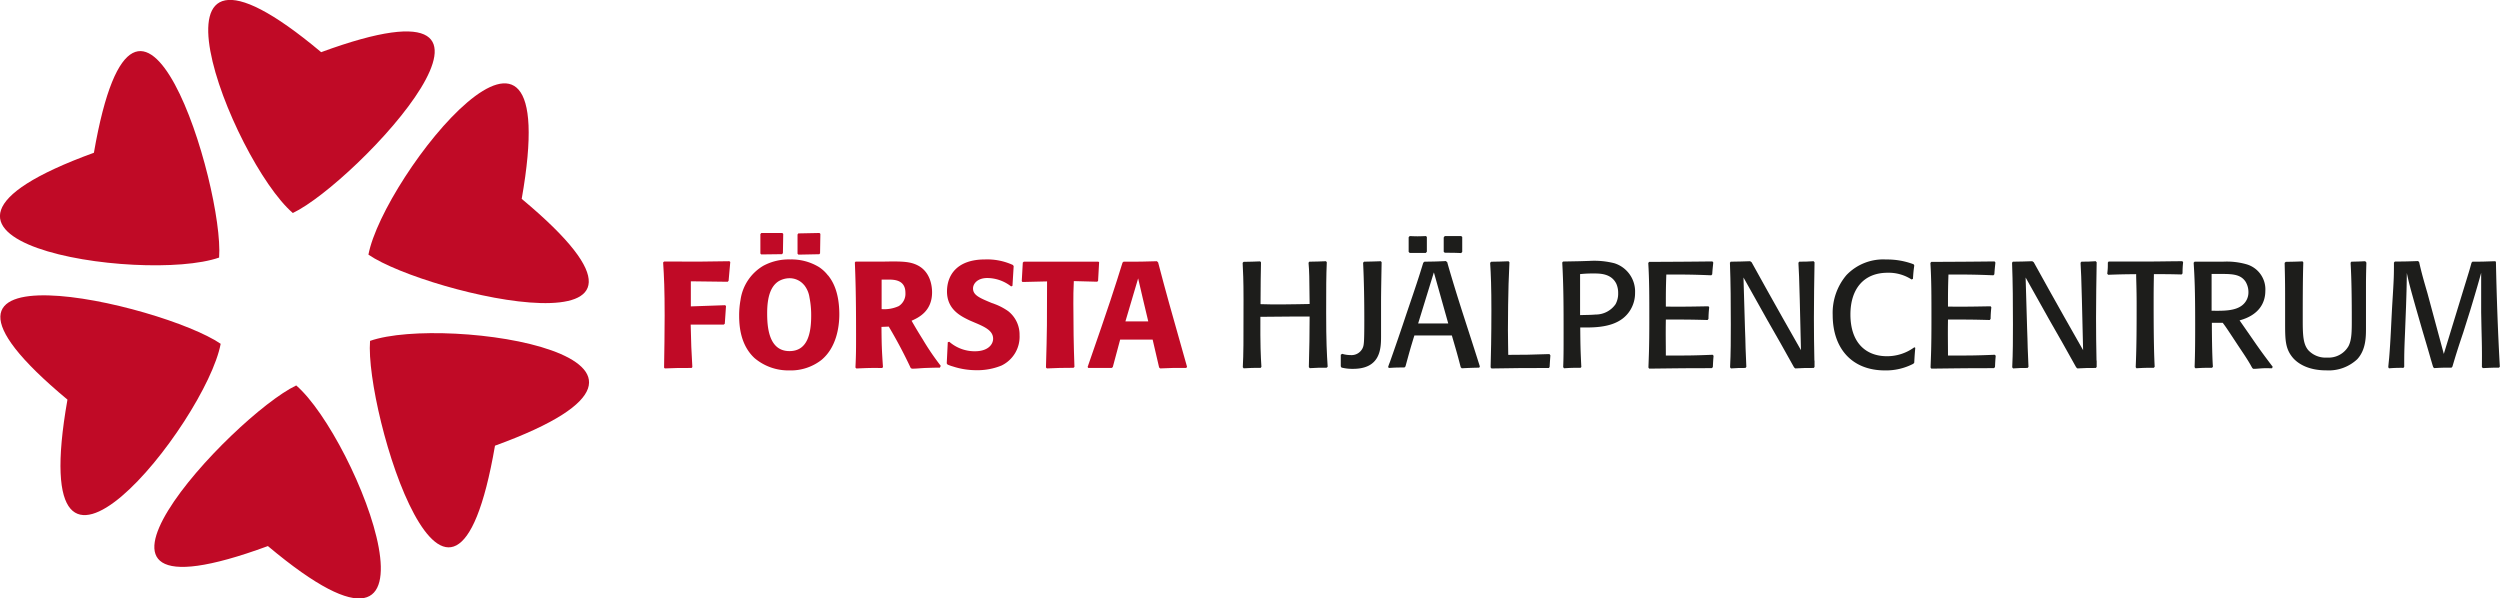 <svg id="Lager_1" data-name="Lager 1" xmlns="http://www.w3.org/2000/svg" viewBox="0 0 479.2 114.71"><defs><style>.cls-1,.cls-2{fill:#c00a26;}.cls-1,.cls-4{fill-rule:evenodd;}.cls-3,.cls-4{fill:#1d1d1b;}</style></defs><title>logo</title><path class="cls-1" d="M61.56,10C23.86-21.6,44.43,30.75,56.13,40.83,68.37,35,107.48-6.86,61.56,10Z"/><path class="cls-1" d="M18,29.28C-28.22,46.11,27.4,54.47,42,49.37,43,35.84,26.36-18.94,18,29.28Z"/><path class="cls-1" d="M12.93,76.6c-8.55,48.46,26.5,4.47,29.37-10.7-11.19-7.68-67-20.63-29.37,10.7Z"/><path class="cls-1" d="M51.35,104.67C89.05,136.31,68.48,84,56.78,73.88c-12.24,5.86-51.35,47.69-5.43,30.79Z"/><path class="cls-1" d="M94.88,85.43c46.25-16.83-9.37-25.19-23.95-20.09-1.05,13.53,15.62,68.31,23.95,20.09Z"/><path class="cls-1" d="M100,38.12c8.55-48.47-26.5-4.48-29.38,10.69,11.2,7.68,67,20.63,29.38-10.69Z"/><path class="cls-2" d="M138.73,62.22l.2-.17.23-3.38L139,58.5l-6.58.23V53.92l7.07.09.17-.2.32-3.59-.17-.15c-4.76.09-6.29.09-12.52.06l-.18.18c.18,2.83.29,5.11.29,10.21,0,3.32-.06,6.63-.11,9.95l.14.15c2.11-.09,2.6-.09,5.14-.09l.14-.17c-.2-3.32-.23-4.33-.32-8.14Z"/><path class="cls-1" d="M158.72,52.81A7.15,7.15,0,0,0,157,51.2a10.15,10.15,0,0,0-5.51-1.47,10.29,10.29,0,0,0-5.17,1.21,9.06,9.06,0,0,0-4.38,6.58,16.23,16.23,0,0,0-.26,2.94c0,2,.23,5.65,2.94,8.17A10,10,0,0,0,151.27,71,9.57,9.57,0,0,0,157.45,69c2.86-2.37,3.43-6.29,3.43-8.74,0-4.53-1.44-6.58-2.16-7.48Zm-4.56,1.85a4.92,4.92,0,0,1,1,2.34,17.26,17.26,0,0,1,.32,2.85c.11,4.33-.81,7.45-4.16,7.45-4,0-4.27-4.68-4.27-7.27,0-3.47.84-5.25,2.19-6.12a4.19,4.19,0,0,1,2.11-.58,3.6,3.6,0,0,1,2.8,1.33Zm2.86-10-4,.08-.15.21v3.69l.18.17,4-.08.14-.18.06-3.72-.17-.17Zm-7,0-4.09,0-.18.21V48.6l.15.17,4-.05.17-.21.06-3.66-.15-.17Z"/><path class="cls-1" d="M170.35,62.59a89.63,89.63,0,0,1,4.21,7.94l.23.14c.9,0,1.76-.11,2.66-.14s1.81-.06,2.71-.06l.17-.34A48.4,48.4,0,0,1,176.84,65c-.92-1.47-1.38-2.25-2.11-3.52,1.3-.58,3.93-1.79,3.93-5.45,0-1.27-.35-3.9-2.71-5.14-1.5-.78-3.06-.81-6.44-.75l-2,0H164l-.14.17c.11,2.92.23,5.92.23,13.77,0,2.68,0,4-.12,6.37l.18.18c2.1-.09,2.56-.12,4.93-.09l.17-.17c-.23-3.35-.26-4.27-.29-7.71l1.42-.06Zm-1.36-9c.41,0,.81,0,1.21,0,1.13,0,3.35,0,3.35,2.54a2.8,2.8,0,0,1-1.27,2.54,6.63,6.63,0,0,1-3.29.58V53.62Z"/><path class="cls-2" d="M190.2,58.12c-2.42-1-3.69-1.53-3.69-2.83,0-.89.83-2,2.74-2a7.5,7.5,0,0,1,4.56,1.61l.26-.11L194.3,51l-.15-.21a11.83,11.83,0,0,0-5.34-1.06c-5.42,0-7.29,3.05-7.29,6.14,0,3.49,2.71,4.76,4.32,5.54l1,.43c2,.84,3.52,1.56,3.52,3.09,0,1.1-1,2.4-3.47,2.4a7.39,7.39,0,0,1-4.93-1.82l-.29.09-.2,4.06.17.23c.32.12.64.26,1,.35a14.47,14.47,0,0,0,4.53.72,12.21,12.21,0,0,0,4.79-.89,6.13,6.13,0,0,0,3.47-5.83,5.72,5.72,0,0,0-2.17-4.59A11.76,11.76,0,0,0,191,58.41l-.75-.29Z"/><path class="cls-2" d="M210.3,54l.18-.15.2-3.6-.15-.09H196.25l-.2.17-.2,3.55.14.17,4.71-.11c0,7.55,0,9.36-.21,16.5l.18.18c2.13-.09,2.71-.12,5.1-.12l.18-.17c-.15-4-.21-8.07-.21-12.13,0-1.58,0-2.48.09-4.32l4.47.12Z"/><path class="cls-1" d="M221.81,50.07c-2.77.09-3.35.09-6.44.09l-.2.17c-1.53,4.91-2.45,7.82-6.69,20l.11.2h4.5l.21-.17,1.41-5.26h6.23l1.24,5.34.21.18c2.1-.09,2.68-.12,5-.09l.14-.23c-3.49-12.35-3.89-13.71-5.54-20l-.2-.18Zm-6.09,11.54,1.44-4.87,1-3.38.87,3.75,1.07,4.5Z"/><path class="cls-3" d="M254.49,70.33c-.17-2.66-.29-4.79-.29-10.39,0-5,0-6.87.12-9.67l-.15-.2c-1.41.06-1.64.06-3.2.09l-.15.2c.15,1.79.15,2.42.21,7.91-1.36,0-2.57.08-5.23.08-1.87,0-2.68,0-4.18-.05,0-4,.06-6.32.09-8l-.15-.2c-1.38.06-1.73.06-3.2.09l-.17.2c.08,1.73.17,3.12.17,7,0,8.74,0,10.22-.14,13l.17.21c1.59-.09,1.67-.09,3.26-.09l.14-.2c-.14-2.17-.23-4.1-.2-9.58,2,0,4.47-.06,6.72-.06,1.33,0,2.05,0,2.72,0,0,3-.06,6.46-.15,9.69l.17.21c1.62-.09,1.74-.09,3.27-.09l.17-.2Z"/><path class="cls-3" d="M257.21,70.47a8.59,8.59,0,0,0,2.14.23c5.22,0,5.37-3.81,5.37-6.17,0-1.13,0-2.17,0-2.6v-2.6c0-2.62,0-2.94.11-9.06l-.14-.2c-1.53.06-2,.06-3.23.09l-.18.2c.18,3.67.23,7.36.23,11,0,4.5-.08,4.79-.31,5.34a2.35,2.35,0,0,1-2.34,1.36,5.44,5.44,0,0,1-1.59-.24L257,68c0,.55,0,1.07,0,1.33v.89l.14.23Z"/><path class="cls-4" d="M277.37,50.25l-.21-.21c-1.84.09-2.1.09-4.12.12l-.23.2c-.84,2.77-1.47,4.65-3.21,9.75q-1.55,4.68-3.2,9.33a9.22,9.22,0,0,0-.32.89l.12.2c1.44-.09,1.73-.09,3-.09l.2-.2c.7-2.55.87-3.24,1.71-5.94,1.15,0,2.48,0,3.75,0s2.28,0,3.43,0c.75,2.59,1,3.37,1.7,6.09l.2.2c1.22-.06,1.85-.09,3.35-.12l.12-.23c-.87-2.77-2.31-7.21-3.21-10s-2-6.32-2.91-9.49l-.14-.52Zm-2.57,2h.06L277.6,62l-3,0c-.93,0-1.85,0-2.77,0l3-9.75Zm5.31-7c-.55,0-1.07,0-1.62,0l-1.56,0-.2.26c0,1.15,0,1.44,0,2.74l.2.2c1.33,0,1.91,0,3.15.06l.2-.23c0-1.19,0-1.82,0-2.86l-.2-.17Zm-6.78,0c-1.53.06-1.73.06-3.12,0l-.2.23v2.8l.2.2h3.09l.2-.23c0-1.24,0-1.56,0-2.83l-.2-.2Z"/><path class="cls-3" d="M297,67.87c-3.83.12-4.7.15-7.9.15,0-1.36-.06-2.54-.06-4.76,0-.69,0-7.62.29-13l-.18-.18c-1.47.06-1.76.06-3.31.09l-.21.2c.15,2.31.24,4.76.24,9.2,0,5-.09,8.52-.15,10.85l.17.21c5.43-.09,5.86-.09,11-.09l.14-.2c.06-.84.06-1.27.15-2.22l-.18-.24Z"/><path class="cls-4" d="M303.11,70.33c-.18-3.52-.18-4.45-.21-7.56.41,0,.78,0,1.3,0,3.43,0,6.67-.61,8.34-3.41a6.21,6.21,0,0,0,.87-3.23,5.67,5.67,0,0,0-4-5.68,15.71,15.71,0,0,0-4.76-.44l-1.91.06-3.14.06-.15.2c.26,4.39.26,9,.26,13.45,0,3.37,0,4.79-.08,6.6l.17.21c1.5-.09,1.59-.09,3.17-.09l.18-.2Zm-.24-9.9c0-1.3,0-2.6,0-3.89s0-2.72,0-4a24.11,24.11,0,0,1,2.6-.12c1.21,0,3.41,0,4.36,2a4.38,4.38,0,0,1,.34,1.79,4.23,4.23,0,0,1-.49,2.08,4.63,4.63,0,0,1-3.86,2c-.78.08-2,.08-2.95.11Z"/><path class="cls-3" d="M328.31,68c-3.73.15-4.62.15-9,.15,0-2.75-.05-3.55,0-6.9,3.93,0,4.65,0,8,.09l.17-.21a22.23,22.23,0,0,1,.14-2.22l-.14-.2c-3.52.06-4.62.09-8.17.06,0-2.66,0-3.49.09-6.15,3.66,0,4.91,0,8.63.15l.17-.2c.06-1,.12-1.39.2-2.26l-.17-.2c-5.31.06-6.44.06-12.12.09l-.17.2c.2,3.32.2,6.09.2,10.94,0,5.28-.09,6.83-.17,9.11l.14.21c5.48-.06,6.38-.09,12-.09l.21-.2c.05-1,.05-1.19.14-2.17l-.17-.2Z"/><path class="cls-3" d="M347.78,69.12c-.06-2.72-.09-5.46-.09-8.17,0-3.55.06-7.16.12-10.68l-.18-.2c-1.15.06-1.44.09-2.74.09l-.17.2c.11,2,.14,2.66.26,7.19l.23,9.57-3.58-6.31c-1.9-3.35-3.92-7-5.88-10.54l-.29-.2c-1.65.06-1.94.06-3.72.09l-.15.2c.15,3.92.17,7.88.17,11.8,0,2.74,0,5.51-.14,8.25l.17.21c1.39-.09,1.5-.09,2.77-.09l.18-.2c-.06-1.19-.06-1.24-.15-3.64,0-1.21-.08-2.39-.11-3.6l-.29-9.9,4.56,8.14c1.73,3,3.43,6,5.13,9.08l.23.21c1.73-.09,1.85-.09,3.55-.09l.15-.2,0-1.21Z"/><path class="cls-3" d="M367,66.52a8.8,8.8,0,0,1-5.31,1.76c-4,0-7-2.54-7-8,0-4.85,2.51-8,7.13-8a8.07,8.07,0,0,1,4.59,1.29l.26-.11c.09-1.24.11-1.53.26-2.57l-.12-.23a14.36,14.36,0,0,0-5.28-.92,9.73,9.73,0,0,0-7.61,3,11.19,11.19,0,0,0-2.63,7.64c0,6.44,3.72,10.62,10,10.62a11.32,11.32,0,0,0,5.45-1.27l.18-.2c.06-1.1.08-1.5.2-2.86l-.2-.11Z"/><path class="cls-3" d="M382.39,68c-3.73.15-4.62.15-9,.15,0-2.75-.05-3.55,0-6.9,3.93,0,4.65,0,8,.09l.17-.21a22.23,22.23,0,0,1,.14-2.22l-.14-.2c-3.52.06-4.62.09-8.17.06,0-2.66,0-3.49.09-6.15,3.66,0,4.91,0,8.63.15l.17-.2c.06-1,.12-1.39.2-2.26l-.17-.2c-5.31.06-6.44.06-12.12.09l-.17.2c.2,3.32.2,6.09.2,10.94,0,5.28-.09,6.83-.17,9.11l.14.21c5.48-.06,6.38-.09,12-.09l.21-.2c.05-1,.05-1.19.14-2.17l-.17-.2Z"/><path class="cls-3" d="M401.86,69.12c-.06-2.72-.09-5.46-.09-8.17,0-3.55.06-7.16.12-10.68l-.18-.2c-1.15.06-1.44.09-2.74.09l-.17.2c.11,2,.14,2.66.26,7.19l.23,9.57-3.58-6.31c-1.9-3.35-3.92-7-5.88-10.54l-.29-.2c-1.65.06-1.94.06-3.72.09l-.15.2c.15,3.92.17,7.88.17,11.8,0,2.74,0,5.51-.14,8.25l.17.21c1.39-.09,1.5-.09,2.77-.09l.18-.2c-.06-1.19-.06-1.24-.15-3.64,0-1.21-.09-2.39-.11-3.6l-.29-9.9,4.56,8.14c1.73,3,3.43,6,5.13,9.08l.23.21c1.73-.09,1.85-.09,3.55-.09l.15-.2,0-1.21Z"/><path class="cls-3" d="M418.35,52.44a19.31,19.31,0,0,1,.11-2.17l-.14-.2c-2.22,0-4.45.06-6.67.06s-5.39,0-7.47,0l-.15.2c0,1,0,1.13-.11,2.14l.17.2c2.57-.09,2.86-.09,5.37-.12,0,1.24.09,2.77.09,5.72,0,4,0,8.07-.18,12.11l.15.21c1.58-.09,1.67-.09,3.32-.09l.17-.2c-.09-1.73-.2-4.59-.2-11.83,0-2.57,0-3,.05-5.92,2.49,0,2.89,0,5.31.06l.18-.2Z"/><path class="cls-4" d="M424.17,70.3c-.17-2.42-.2-6.85-.2-8.43,1,0,1.19,0,2.08,0,.69.92.87,1.21,2.6,3.83.92,1.41,1.9,2.79,2.74,4.25.11.21.23.41.34.61l.21.14c.6,0,1.21-.08,1.81-.11s1.19,0,1.76,0l.12-.29c-1.79-2.36-2.19-2.93-3.09-4.2-.52-.75-2.77-4-3.26-4.69,3.7-1,4.94-3.34,4.94-5.65a5,5,0,0,0-3.64-5.11,13.75,13.75,0,0,0-4.53-.49l-1.76,0c-1,0-2.39,0-2.91,0h-.72l-.18.2c.18,2.89.29,5.17.29,11.63,0,2.79,0,5.61-.11,8.4l.17.2c1.5-.09,1.53-.09,3.17-.09l.17-.2Zm-.25-10.79c0-3.2,0-3.67,0-7,1,0,1.5,0,1.87,0,2.16,0,3.72.08,4.65,1.5a3.86,3.86,0,0,1,.54,2,3.13,3.13,0,0,1-1.09,2.42c-1.39,1.21-3.78,1.16-6,1.13Z"/><path class="cls-3" d="M453.36,50.07c-1.15.06-1.33.06-2.65.09l-.15.2c.2,3.29.23,7.53.23,10.88,0,2.25,0,3.89-.63,5.11a4.39,4.39,0,0,1-4.1,2.19,4.51,4.51,0,0,1-3.61-1.42c-1-1.18-1.06-2.94-1.06-5.82s0-8,.11-11l-.14-.2c-1.44.06-1.65.06-3.23.09l-.21.2c.09,3.75.09,4.24.09,8.43v2.94c0,3.37,0,5.11,1.56,6.9.75.83,2.6,2.33,6.32,2.33a8,8,0,0,0,5.94-2.13c1.68-1.82,1.68-4.3,1.68-6l0-2.6c0-2.16,0-3.09,0-4.33,0-2.28,0-3,.08-5.6l-.17-.2Z"/><path class="cls-3" d="M478.27,50.07c-2,.06-2.25.09-4.35.09l-.18.2c-.43,1.59-.49,1.73-1.64,5.48l-3.67,12-3.14-11.65c-.58-2-1.07-3.64-1.59-5.95l-.2-.2c-1.82.06-2.34.09-4.45.09l-.18.2c0,2.54,0,2.86-.32,8-.2,3.44-.31,6.87-.6,10.3-.06.58-.12,1.19-.17,1.76l.14.21a26.88,26.88,0,0,1,2.78-.09l.14-.2c0-2.25,0-3,.15-6.41l.2-5.16c.09-2.89.12-3.52.15-6.41.4,1.85.51,2.31,1.67,6.44l1.15,4c.29,1,1.56,5.25,1.79,6.14.15.46.29,1,.44,1.44l.17.21c1.64-.09,1.79-.09,3.35-.09l.17-.2c.66-2.22,1-3.35,2.08-6.55l1.32-4.19c1.21-4,1.65-5.56,2.11-7.24,0,1.1,0,5.51,0,7.56l.06,3.06c.08,3.17.11,4.18.08,7.44l.18.21c1.5-.06,1.67-.09,3.11-.09l.15-.2c-.38-6.7-.61-13.36-.75-20.06l-.18-.2Z"/></svg>